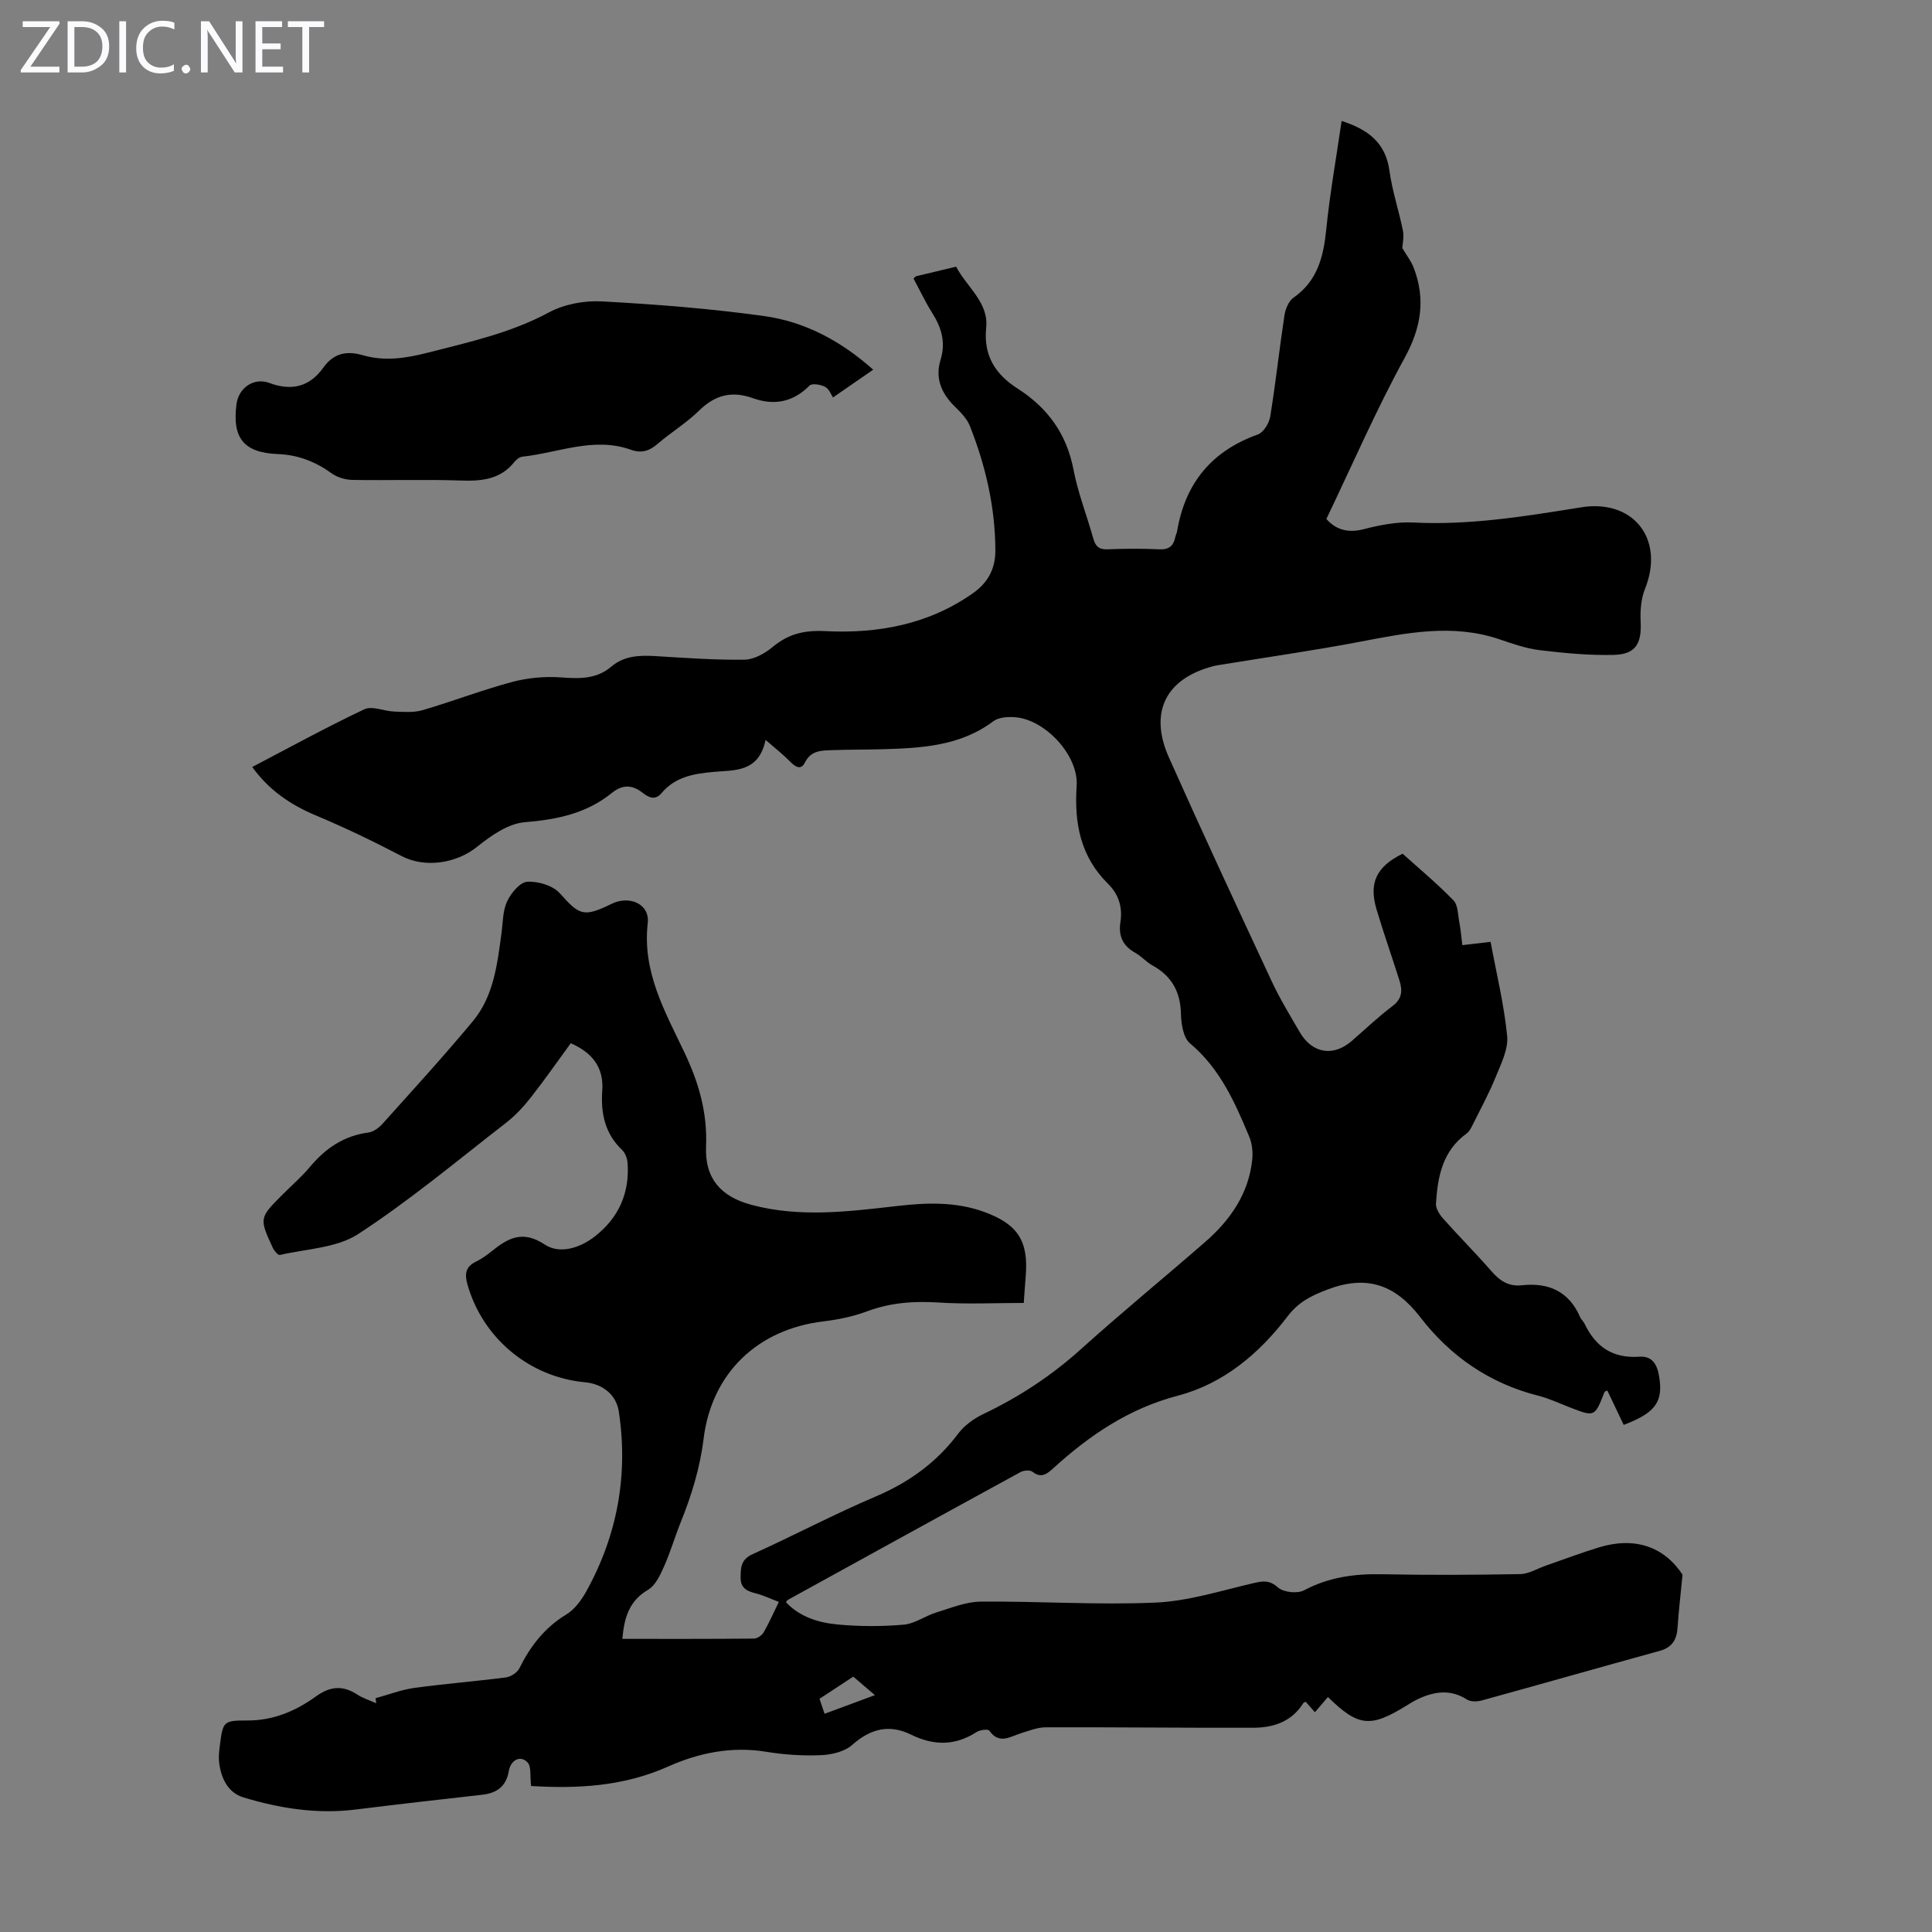 <svg enable-background="new 0 0 400 400" viewBox="0 0 400 400" xmlns="http://www.w3.org/2000/svg"><rect x="0" y="0" width="400" height="400" fill="#808080" stroke="none"/><g fill="#fbfafc"><path d="m12.4 4.8-6.1 9h6v1.2h-8v-.5l6.1-8.9h-5.7v-1.2h7.6v.4z"/><path d="m14 15v-10.6h3c1.6 0 2.9.5 4 1.4s1.6 2.2 1.6 3.8-.5 3-1.6 3.9-2.4 1.5-4 1.5zm1.4-9.4v8.2h1.6c1.3 0 2.4-.4 3.1-1.1s1.1-1.8 1.1-3.1-.4-2.3-1.2-3-1.8-1-3.1-1z"/><path d="m26.1 4.4v10.6h-1.4v-10.6z"/><path d="m36.1 14.6c-.8.4-1.8.6-2.9.6-1.5 0-2.7-.5-3.6-1.4s-1.4-2.2-1.4-3.8c0-1.7.5-3.1 1.5-4.1s2.3-1.6 3.9-1.6c1 0 1.8.1 2.5.4v1.4c-.8-.4-1.6-.6-2.5-.6-1.2 0-2.1.4-2.9 1.2s-1.1 1.8-1.1 3.2c0 1.3.3 2.3 1 3s1.6 1.1 2.7 1.1c1 0 2-.2 2.7-.7v1.3z"/><path d="m37.6 14.3c0-.2.1-.5.3-.6s.4-.3.6-.3c.3 0 .5.1.6.3s.3.4.3.6-.1.4-.3.6-.4.3-.6.3c-.3 0-.5-.1-.6-.3s-.3-.4-.3-.6z"/><path d="m50.2 15h-1.6l-5.3-8.2c-.2-.2-.3-.5-.4-.7 0 .2.1.7.1 1.5v7.4h-1.4v-10.6h1.7l5.2 8.1c.2.4.4.6.4.7 0-.3-.1-.8-.1-1.5v-7.3h1.4z"/><path d="m58.6 15h-5.7v-10.6h5.5v1.2h-4.1v3.4h3.8v1.2h-3.8v3.6h4.3z"/><path d="m67.1 5.6h-3.1v9.4h-1.4v-9.4h-3v-1.2h7.5z"/></g><path d="m109.96 369.77c-.26-2.06.08-4.03-.74-4.89-1.47-1.54-3.47-.52-3.88 1.81-.55 3.15-2.45 4.55-5.48 4.89-8.77.98-17.54 1.99-26.29 3.07-7.94.98-15.66-.24-23.18-2.52-3.2-.97-4.66-4-5.03-7.31-.12-1.1 0-2.24.15-3.35.64-5.02.66-5.28 5.68-5.26 5.44.02 10.06-1.98 14.26-5.01 2.93-2.11 5.54-2.3 8.52-.36 1.19.77 2.61 1.21 3.92 1.8-.05-.35-.09-.69-.14-1.04 2.67-.73 5.29-1.75 8-2.13 6.31-.87 12.68-1.36 19-2.18 1.01-.13 2.33-.99 2.77-1.87 2.28-4.6 5.24-8.44 9.74-11.17 1.72-1.04 3.12-2.96 4.13-4.78 6.43-11.62 8.71-24.07 6.73-37.22-.52-3.48-3.34-5.72-6.95-6.06-11.6-1.07-21.27-9.16-24.4-20.3-.59-2.1-.4-3.64 1.77-4.68 1.2-.57 2.3-1.39 3.35-2.23 3.36-2.69 6.34-4.32 10.88-1.32 3.1 2.05 7.27.75 10.37-1.66 4.93-3.83 7.25-8.98 6.79-15.24-.07-.92-.48-2.05-1.13-2.67-3.56-3.39-4.44-7.6-4.11-12.27.34-4.74-1.96-7.83-6.52-9.83-2.77 3.78-5.43 7.62-8.31 11.28-1.5 1.91-3.21 3.74-5.12 5.22-10.08 7.82-19.91 16.05-30.57 23-4.46 2.91-10.74 3.06-16.23 4.34-.36.08-1.17-.85-1.45-1.46-2.85-6.16-2.82-6.22 2.04-11.08 1.9-1.9 3.95-3.67 5.67-5.73 3.21-3.83 7-6.41 12.07-7.08 1.07-.14 2.23-1.02 2.99-1.88 6.28-7 12.63-13.94 18.64-21.17 4.32-5.2 5.06-11.79 5.93-18.24.3-2.21.25-4.62 1.16-6.56.8-1.71 2.66-3.98 4.16-4.07 2.24-.14 5.31.77 6.75 2.38 4.08 4.57 4.9 5.04 10.75 2.18 3.72-1.81 7.91.07 7.46 3.99-1.16 10.05 3.53 18.25 7.53 26.65 3 6.28 4.84 12.54 4.54 19.6-.28 6.59 3.03 10.37 9.33 12.07 10.08 2.72 20.21 1.4 30.33.25 6.04-.69 12.06-.9 17.91 1.23 7 2.55 9.22 6.03 8.61 13.36-.16 1.89-.28 3.79-.4 5.49-5.95 0-11.84.29-17.69-.09-5.11-.33-9.95.03-14.79 1.84-2.89 1.08-6.01 1.71-9.08 2.08-13.43 1.62-23.04 10.58-24.73 24.3-.76 6.11-2.5 11.74-4.76 17.34-1.21 3-2.11 6.14-3.43 9.09-.8 1.78-1.77 3.93-3.31 4.83-3.94 2.31-4.93 5.8-5.32 10.16 9.15 0 18.2.03 27.24-.06.69-.01 1.65-.65 2.01-1.28 1.11-1.91 2-3.95 3.15-6.31-1.75-.66-3.23-1.38-4.8-1.78-1.79-.45-3.13-1.07-3.11-3.24.01-2.06.03-3.76 2.45-4.85 8.55-3.87 16.87-8.28 25.5-11.95 6.88-2.93 12.57-7.01 17.06-12.98 1.28-1.7 3.22-3.13 5.16-4.06 7.42-3.53 14.16-7.95 20.3-13.48 8.39-7.57 17.15-14.73 25.67-22.15 5.2-4.53 9.03-9.97 9.78-17.05.17-1.58-.02-3.36-.63-4.81-2.97-7.11-6.06-14.11-12.26-19.3-1.39-1.17-1.82-4.04-1.87-6.14-.11-4.58-1.94-7.82-5.93-10.01-1.26-.69-2.25-1.88-3.51-2.58-2.59-1.43-3.54-3.51-3.09-6.37.48-3.07-.36-5.76-2.58-7.95-5.71-5.63-7-12.57-6.48-20.27.42-6.24-6.45-13.71-12.75-14.2-1.48-.11-3.38 0-4.48.82-6.9 5.19-14.92 5.57-23 5.81-3.47.1-6.94.06-10.41.19-2.19.08-4.35.02-5.64 2.59-.87 1.74-2.12.73-3.19-.36-1.36-1.38-2.9-2.58-4.94-4.35-1.41 6.75-6.37 6.23-10.71 6.62-4.1.36-7.98 1.01-10.8 4.37-1.43 1.7-2.8.85-4.05-.12-2.18-1.68-4.18-1.58-6.29.13-5.25 4.25-11.34 5.49-18 6.04-3.42.28-6.98 2.76-9.83 5.06-4.35 3.51-10.85 4.47-15.69 1.94-5.81-3.04-11.73-5.88-17.77-8.42-5.19-2.18-9.62-5.16-13.14-10.01 7.78-4.07 15.38-8.25 23.21-11.95 1.62-.77 4.09.4 6.18.47 1.95.07 4.03.25 5.85-.28 6.22-1.82 12.29-4.16 18.54-5.84 3.24-.87 6.79-1.19 10.14-.95 3.81.28 7.33.39 10.42-2.23 2.68-2.28 5.85-2.37 9.16-2.18 6.14.37 12.29.83 18.43.74 1.97-.03 4.22-1.3 5.82-2.63 3.27-2.71 6.48-3.5 10.92-3.28 10.85.54 21.4-1.37 30.6-7.89 3.08-2.18 4.6-5.07 4.59-8.82-.03-8.96-2.02-17.53-5.29-25.8-.63-1.58-2.03-2.92-3.28-4.16-2.68-2.68-3.91-5.84-2.79-9.45 1.14-3.68.2-6.73-1.74-9.8-1.42-2.26-2.56-4.69-3.85-7.09.28-.23.42-.44.6-.48 2.74-.67 5.48-1.32 8.23-1.97 2.16 4.19 6.77 7.4 6.22 12.62-.61 5.88 1.98 9.72 6.49 12.61 6.27 4.01 10.16 9.39 11.59 16.81.92 4.81 2.75 9.43 4.07 14.17.45 1.62 1.14 2.39 2.98 2.31 3.58-.15 7.17-.17 10.74 0 1.98.09 2.89-.7 3.27-2.48.09-.44.31-.85.39-1.28 1.67-9.94 7.15-16.6 16.72-20.02 1.17-.42 2.33-2.33 2.56-3.71 1.13-6.95 1.88-13.97 2.94-20.93.2-1.32.87-2.98 1.88-3.68 5-3.5 6.21-8.51 6.78-14.17.75-7.43 2.07-14.81 3.18-22.42 5.4 1.75 9.09 4.43 9.9 10.3.57 4.18 1.95 8.25 2.79 12.41.26 1.3-.08 2.73-.13 3.61.88 1.5 1.84 2.7 2.36 4.07 2.5 6.52 1.56 12.4-1.88 18.68-5.89 10.74-10.78 22.04-16.2 33.34 1.89 2.14 4.36 2.99 7.75 2.11 3.31-.86 6.84-1.55 10.22-1.38 11.5.59 22.74-1.21 34.01-3.02.55-.09 1.1-.18 1.66-.25 10.41-1.15 16.32 7.11 12.33 17-.84 2.08-1.01 4.58-.9 6.85.22 4.51-1.05 6.72-5.59 6.83-5.09.12-10.23-.37-15.3-.98-2.85-.34-5.65-1.34-8.4-2.27-9.68-3.26-19.18-1.31-28.78.52-9.66 1.84-19.4 3.22-29.11 4.81-.44.07-.89.14-1.32.26-9.79 2.55-13.35 9.5-9.18 18.87 6.92 15.52 14.09 30.92 21.27 46.32 1.7 3.64 3.8 7.09 5.82 10.56 2.59 4.46 6.96 5.16 10.8 1.82 2.79-2.42 5.47-4.99 8.41-7.2 2.04-1.53 2.08-3.28 1.44-5.3-1.54-4.9-3.26-9.75-4.73-14.67-1.65-5.54-.06-8.9 5.39-11.58 3.49 3.15 7.19 6.22 10.52 9.66.97 1 .92 3.03 1.23 4.61.27 1.42.38 2.86.61 4.66 1.93-.22 3.75-.44 5.85-.68 1.21 6.54 2.79 12.97 3.43 19.48.27 2.74-1.26 5.76-2.37 8.49-1.37 3.38-3.13 6.61-4.76 9.89-.33.66-.7 1.41-1.26 1.82-4.99 3.59-6 8.94-6.35 14.5-.06 1.02.74 2.28 1.49 3.12 3.27 3.68 6.76 7.17 9.99 10.88 1.74 2 3.56 3.22 6.32 2.92 5.51-.6 9.75 1.26 12.05 6.61.22.5.7.89.94 1.39 2.28 4.77 5.83 7.18 11.34 6.79 3.26-.23 3.93 2.58 4.21 5.04.52 4.59-1.3 6.73-7.47 9.08-1.12-2.34-2.25-4.72-3.39-7.12-.27.14-.53.18-.58.31-2.03 5.18-2.02 5.18-7.14 3.2-2.19-.85-4.34-1.87-6.6-2.44-10.06-2.54-18.2-8.18-24.39-16.23-5.26-6.84-11.16-8.81-19.22-5.75-3.31 1.26-5.97 2.54-8.26 5.54-5.86 7.69-13.24 13.95-22.73 16.44-10.1 2.65-18.24 8.16-25.75 14.99-1.29 1.17-2.49 2.22-4.35.76-.51-.4-1.79-.3-2.45.06-16.09 8.78-32.14 17.63-48.2 26.47-.09.05-.14.17-.39.48 2.9 3.08 6.76 4.24 10.68 4.61 4.54.43 9.17.43 13.71.04 2.3-.2 4.44-1.82 6.73-2.52 3.03-.93 6.15-2.23 9.23-2.25 12.06-.11 24.14.73 36.17.2 6.82-.3 13.58-2.48 20.32-4.04 1.98-.46 3.28-.64 5.05.92 1.14 1 4 1.31 5.37.58 5.15-2.73 10.49-3.45 16.19-3.33 9.51.19 19.03.15 28.55-.03 1.81-.03 3.6-1.16 5.4-1.78 3.65-1.26 7.26-2.64 10.95-3.76 7.51-2.28 13.53-.06 17.28 5.66-.39 4.09-.8 7.5-1.03 10.93-.16 2.52-1.1 4.13-3.71 4.85-12.29 3.38-24.54 6.88-36.82 10.26-.95.26-2.31.3-3.07-.19-3.32-2.13-6.58-1.71-9.9-.21-.91.41-1.78.94-2.63 1.47-7.47 4.62-9.97 4.37-16.26-1.78-.85.99-1.69 1.98-2.69 3.15-.66-.74-1.27-1.44-1.9-2.16-.19.09-.42.13-.5.26-2.39 3.85-6.18 5.1-10.34 5.11-14.32.04-28.65-.13-42.97-.09-1.72 0-3.47.71-5.16 1.23-2.26.7-4.49 2.39-6.54-.54-.26-.37-1.96-.16-2.66.3-4.45 2.87-8.88 2.82-13.54.53-4.52-2.22-8.4-1.24-12.2 2.13-1.58 1.4-4.26 2.03-6.48 2.12-3.78.16-7.63-.1-11.36-.71-7.14-1.16-13.92.23-20.28 3.07-9.35 4.18-18.98 4.59-28.35 4.02zm60.76-14.95c3.54-1.31 6.72-2.49 10.42-3.86-1.69-1.45-3.01-2.57-4.48-3.83-2.4 1.58-4.69 3.08-6.99 4.59.36 1.1.64 1.93 1.05 3.1z" fill="#000001"/><path d="m180.79 76.54c-2.91 2.01-5.55 3.83-8.33 5.75-.34-.49-.76-1.72-1.6-2.18-.91-.5-2.75-.8-3.27-.27-3.41 3.46-7.37 4.15-11.71 2.6-4.38-1.57-7.84-.67-11.15 2.58-2.62 2.57-5.84 4.51-8.63 6.92-1.71 1.47-3.34 1.94-5.49 1.17-7.66-2.73-14.98.63-22.44 1.44-.59.06-1.26.58-1.65 1.07-2.9 3.64-6.76 4.02-11.09 3.87-7.49-.26-14.99 0-22.49-.13-1.44-.03-3.1-.52-4.26-1.35-3.37-2.43-6.96-3.84-11.15-4-7.08-.28-9.5-3.33-8.56-10.38.44-3.31 3.58-5.54 6.78-4.35 4.66 1.74 8.38.78 11.2-3.18 2.15-3.01 4.87-3.51 8.15-2.56 4.56 1.32 8.98.63 13.5-.53 8.54-2.19 17.1-4.06 25.03-8.32 3.18-1.71 7.34-2.49 10.98-2.29 11.25.61 22.52 1.49 33.67 3.05 8.42 1.18 15.87 5.17 22.51 11.09z" fill="#000001"/></svg>
